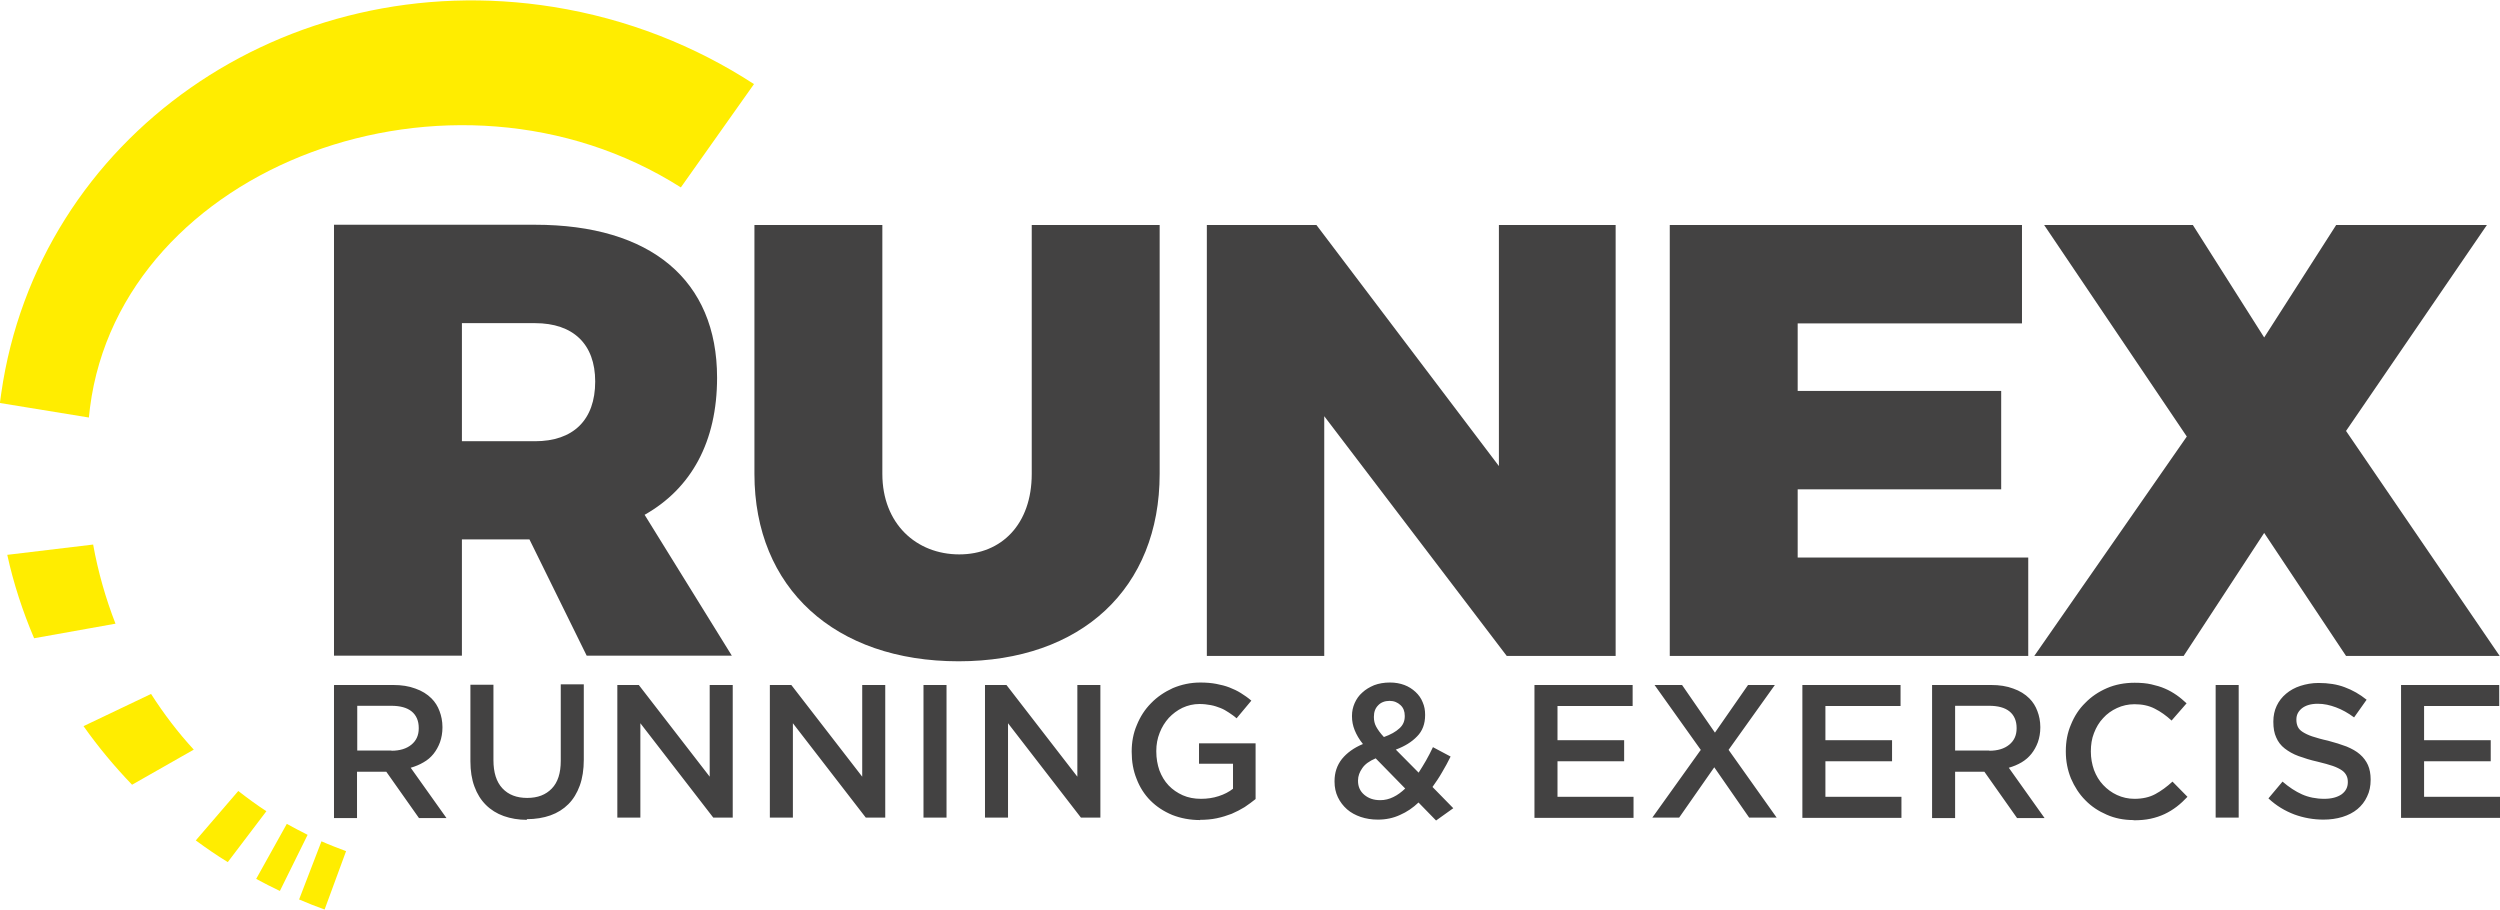 <?xml version="1.0" encoding="UTF-8"?>
<!DOCTYPE svg PUBLIC "-//W3C//DTD SVG 1.1//EN" "http://www.w3.org/Graphics/SVG/1.1/DTD/svg11.dtd">
<!-- Creator: CorelDRAW X6 -->
<svg xmlns="http://www.w3.org/2000/svg" xml:space="preserve" width="111.784mm" height="40.668mm" version="1.1" style="shape-rendering:geometricPrecision; text-rendering:geometricPrecision; image-rendering:optimizeQuality; fill-rule:evenodd; clip-rule:evenodd"
viewBox="0 0 11178 4067"
 xmlns:xlink="http://www.w3.org/1999/xlink">
 <defs>
  <style type="text/css">
   <![CDATA[
    .fil0 {fill:#FFED00}
    .fil1 {fill:#434242;fill-rule:nonzero}
   ]]>
  </style>
 </defs>
 <g id="Vrstva_x0020_1">
  <g id="_827422832">
   <path class="fil0" d="M1547 3806c-37,-14 -74,-28 -110,-44l-100 260c37,16 75,31 114,45l96 -261zm-172 -73c-32,-16 -62,-32 -93,-49l-137 246c35,19 70,37 106,54l124 -251zm-185 -106c-43,-28 -85,-59 -125,-90l-190 221c46,34 94,67 143,97l173 -228zm-324 -275c-71,-77 -134,-160 -191,-249l-302 144c65,92 138,180 217,262l276 -157zm-350 -563c-44,-113 -78,-232 -100,-354l-384 46c28,128 69,253 120,373l363 -65zm-119 -923c2,-15 3,-30 5,-44 139,-1082 1620,-1633 2642,-984l327 -462c-263,-171 -566,-292 -897,-345 -1200,-192 -2305,582 -2469,1728 -2,14 -4,28 -6,43l398 65z"/>
   <path class="fil1" d="M3272 2932l-390 -630c209,-118 324,-327 324,-613 0,-437 -297,-684 -814,-684l-899 0 0 1927 572 0 0 -520 302 0 256 520 649 0zm-1207 -1487l327 0c170,0 269,93 269,261 0,173 -99,267 -269,267l-327 0 0 -528zm1880 674l0 -1113 -572 0 0 1113c0,511 360,838 913,838 550,0 899,-327 899,-838l0 -1113 -572 0 0 1113c0,225 -135,360 -324,360 -192,0 -344,-137 -344,-360zm1451 -1113l0 1927 525 0 0 -1072 816 1072 487 0 0 -1927 -522 0 0 1078 -816 -1078 -489 0zm2070 0l0 1927 1603 0 0 -440 -1031 0 0 -305 910 0 0 -440 -910 0 0 -302 1003 0 0 -440 -1575 0zm1674 0l638 946 -682 981 668 0 360 -550 366 550 687 0 -687 -1006 630 -921 -674 0 -322 503 -319 -503 -665 0z"/>
   <path class="fil1" d="M1750 3357c37,0 67,-9 89,-27 22,-18 33,-42 33,-73l0 -2c0,-32 -11,-57 -32,-74 -21,-17 -52,-25 -91,-25l-152 0 0 200 153 0zm-256 -294l264 0c37,0 70,5 99,16 29,10 53,25 72,44 16,16 28,35 36,57 8,21 13,45 13,71l0 2c0,24 -4,46 -11,66 -7,19 -17,37 -29,52 -12,15 -27,28 -45,38 -17,10 -36,18 -57,24l160 225 -123 0 -146 -207 -2 0 -129 0 0 207 -103 0 0 -593zm862 603c-38,0 -73,-6 -104,-17 -31,-11 -58,-28 -80,-50 -22,-22 -39,-49 -51,-82 -12,-32 -18,-70 -18,-113l0 -342 103 0 0 337c0,55 13,97 40,126 27,29 64,43 111,43 47,0 83,-14 110,-42 27,-28 40,-69 40,-124l0 -342 103 0 0 337c0,44 -6,83 -18,116 -12,33 -29,61 -51,83 -22,22 -49,39 -80,50 -31,11 -67,17 -106,17zm404 -603l96 0 317 410 0 -410 103 0 0 593 -87 0 -326 -422 0 422 -103 0 0 -593zm682 0l96 0 317 410 0 -410 103 0 0 593 -87 0 -326 -422 0 422 -103 0 0 -593zm687 0l103 0 0 593 -103 0 0 -593zm275 0l96 0 317 410 0 -410 103 0 0 593 -87 0 -326 -422 0 422 -103 0 0 -593zm963 604c-46,0 -88,-8 -126,-23 -38,-16 -70,-37 -97,-64 -27,-27 -48,-60 -62,-97 -15,-37 -22,-77 -22,-121l0 -2c0,-41 7,-81 23,-118 15,-37 36,-70 64,-98 27,-28 60,-50 97,-67 38,-16 79,-25 123,-25 26,0 50,2 71,6 21,4 41,9 59,16 18,7 35,15 51,25 16,10 32,21 47,34l-66 79c-11,-10 -23,-18 -35,-26 -12,-8 -24,-15 -37,-20 -13,-5 -27,-10 -43,-13 -16,-3 -33,-5 -51,-5 -27,0 -52,6 -76,17 -23,11 -44,27 -61,45 -17,19 -31,41 -41,67 -10,25 -15,52 -15,81l0 2c0,31 5,59 14,85 10,26 23,48 41,67 18,19 39,33 63,44 25,11 52,16 82,16 28,0 55,-4 79,-12 25,-8 46,-19 64,-33l0 -112 -152 0 0 -91 253 0 0 249c-15,12 -31,24 -49,36 -18,11 -37,21 -58,30 -21,8 -43,15 -67,20 -24,5 -49,7 -75,7zm1494 -604l439 0 0 94 -336 0 0 153 298 0 0 94 -298 0 0 159 340 0 0 94 -443 0 0 -593zm745 292l-208 -292 123 0 147 213 148 -213 120 0 -207 290 215 303 -123 0 -156 -225 -157 225 -120 0 216 -302zm453 -292l439 0 0 94 -336 0 0 153 298 0 0 94 -298 0 0 159 340 0 0 94 -443 0 0 -593zm836 294c37,0 67,-9 89,-27 22,-18 33,-42 33,-73l0 -2c0,-32 -11,-57 -32,-74 -21,-17 -52,-25 -91,-25l-152 0 0 200 153 0zm-256 -294l264 0c37,0 70,5 99,16 29,10 53,25 72,44 16,16 28,35 36,57 8,21 13,45 13,71l0 2c0,24 -4,46 -11,66 -7,19 -17,37 -29,52 -12,15 -27,28 -44,38 -17,10 -36,18 -57,24l160 225 -123 0 -146 -207 -2 0 -129 0 0 207 -103 0 0 -593zm901 604c-44,0 -84,-8 -120,-24 -37,-16 -69,-37 -96,-65 -27,-27 -48,-60 -64,-97 -15,-37 -23,-77 -23,-120l0 -2c0,-42 7,-82 23,-119 15,-37 36,-70 64,-97 27,-28 60,-50 97,-66 37,-16 79,-24 124,-24 27,0 52,2 74,7 22,5 43,11 61,19 19,8 36,18 52,29 16,11 31,24 45,37l-67 77c-24,-22 -49,-40 -75,-53 -27,-14 -57,-20 -91,-20 -28,0 -54,6 -78,17 -24,11 -45,26 -62,45 -18,19 -31,41 -41,67 -10,25 -14,53 -14,81l0 2c0,29 5,56 14,82 10,26 23,48 41,67 18,19 38,34 62,45 24,11 50,17 78,17 36,0 67,-7 93,-21 26,-14 52,-33 77,-56l67 68c-15,16 -31,31 -48,44 -17,13 -35,24 -54,33 -19,9 -40,16 -63,21 -23,5 -48,7 -76,7zm367 -604l103 0 0 593 -103 0 0 -593zm483 602c-46,0 -90,-8 -131,-23 -42,-16 -81,-39 -116,-72l63 -75c29,25 58,44 87,57 29,13 63,20 100,20 32,0 58,-7 77,-20 19,-14 28,-32 28,-54l0 -2c0,-11 -2,-20 -6,-28 -4,-8 -10,-16 -20,-23 -10,-7 -24,-14 -41,-20 -17,-6 -40,-12 -68,-19 -32,-7 -60,-16 -85,-25 -25,-9 -45,-21 -62,-34 -17,-13 -30,-30 -38,-49 -9,-19 -13,-42 -13,-70l0 -2c0,-25 5,-49 15,-70 10,-21 24,-39 42,-54 18,-15 39,-27 64,-35 25,-8 52,-13 81,-13 44,0 83,6 117,19 35,13 67,31 98,56l-56 79c-27,-20 -54,-35 -81,-45 -27,-10 -53,-16 -81,-16 -31,0 -54,7 -71,20 -17,14 -25,30 -25,50l0 2c0,11 2,21 6,30 4,9 11,17 22,24 11,7 25,14 43,20 19,6 42,13 70,19 31,8 59,17 83,26 24,10 44,21 60,35 16,14 28,30 36,48 8,18 12,40 12,64l0 2c0,28 -5,53 -16,75 -10,22 -25,41 -43,56 -18,15 -41,27 -67,35 -26,8 -55,12 -86,12zm346 -602l439 0 0 94 -336 0 0 153 298 0 0 94 -298 0 0 159 340 0 0 94 -443 0 0 -593zm-4564 515c20,0 40,-5 58,-14 19,-9 36,-22 53,-38l-132 -135c-28,12 -48,26 -60,44 -12,17 -19,35 -19,55l0 2c0,25 9,46 28,62 19,16 42,24 71,24zm15 -282c31,-11 54,-24 70,-39 16,-14 24,-32 24,-54l0 -2c0,-20 -6,-36 -19,-48 -13,-12 -29,-19 -49,-19 -21,0 -39,7 -51,20 -13,13 -19,30 -19,51l0 2c0,15 3,29 10,42 7,13 18,29 35,47zm156 292c-25,24 -53,43 -83,56 -30,14 -63,21 -99,21 -28,0 -53,-4 -77,-12 -23,-8 -44,-19 -61,-34 -17,-15 -31,-33 -41,-54 -10,-21 -15,-44 -15,-70l0 -2c0,-38 11,-71 33,-99 22,-27 53,-50 94,-67 -17,-21 -29,-42 -37,-62 -8,-20 -12,-40 -12,-62l0 -2c0,-20 4,-39 12,-57 8,-18 19,-34 34,-47 15,-14 32,-24 53,-33 21,-8 45,-12 71,-12 24,0 45,4 64,11 19,7 36,18 50,31 14,13 25,28 32,46 8,18 11,36 11,56l0 2c0,39 -12,71 -36,95 -24,25 -55,44 -95,59l102 103c11,-17 22,-35 33,-54 11,-19 21,-39 31,-60l79 42c-12,24 -24,47 -38,70 -13,23 -28,45 -43,66l93 95 -77 55 -79 -81z"/>
  </g>
 </g>
</svg>
